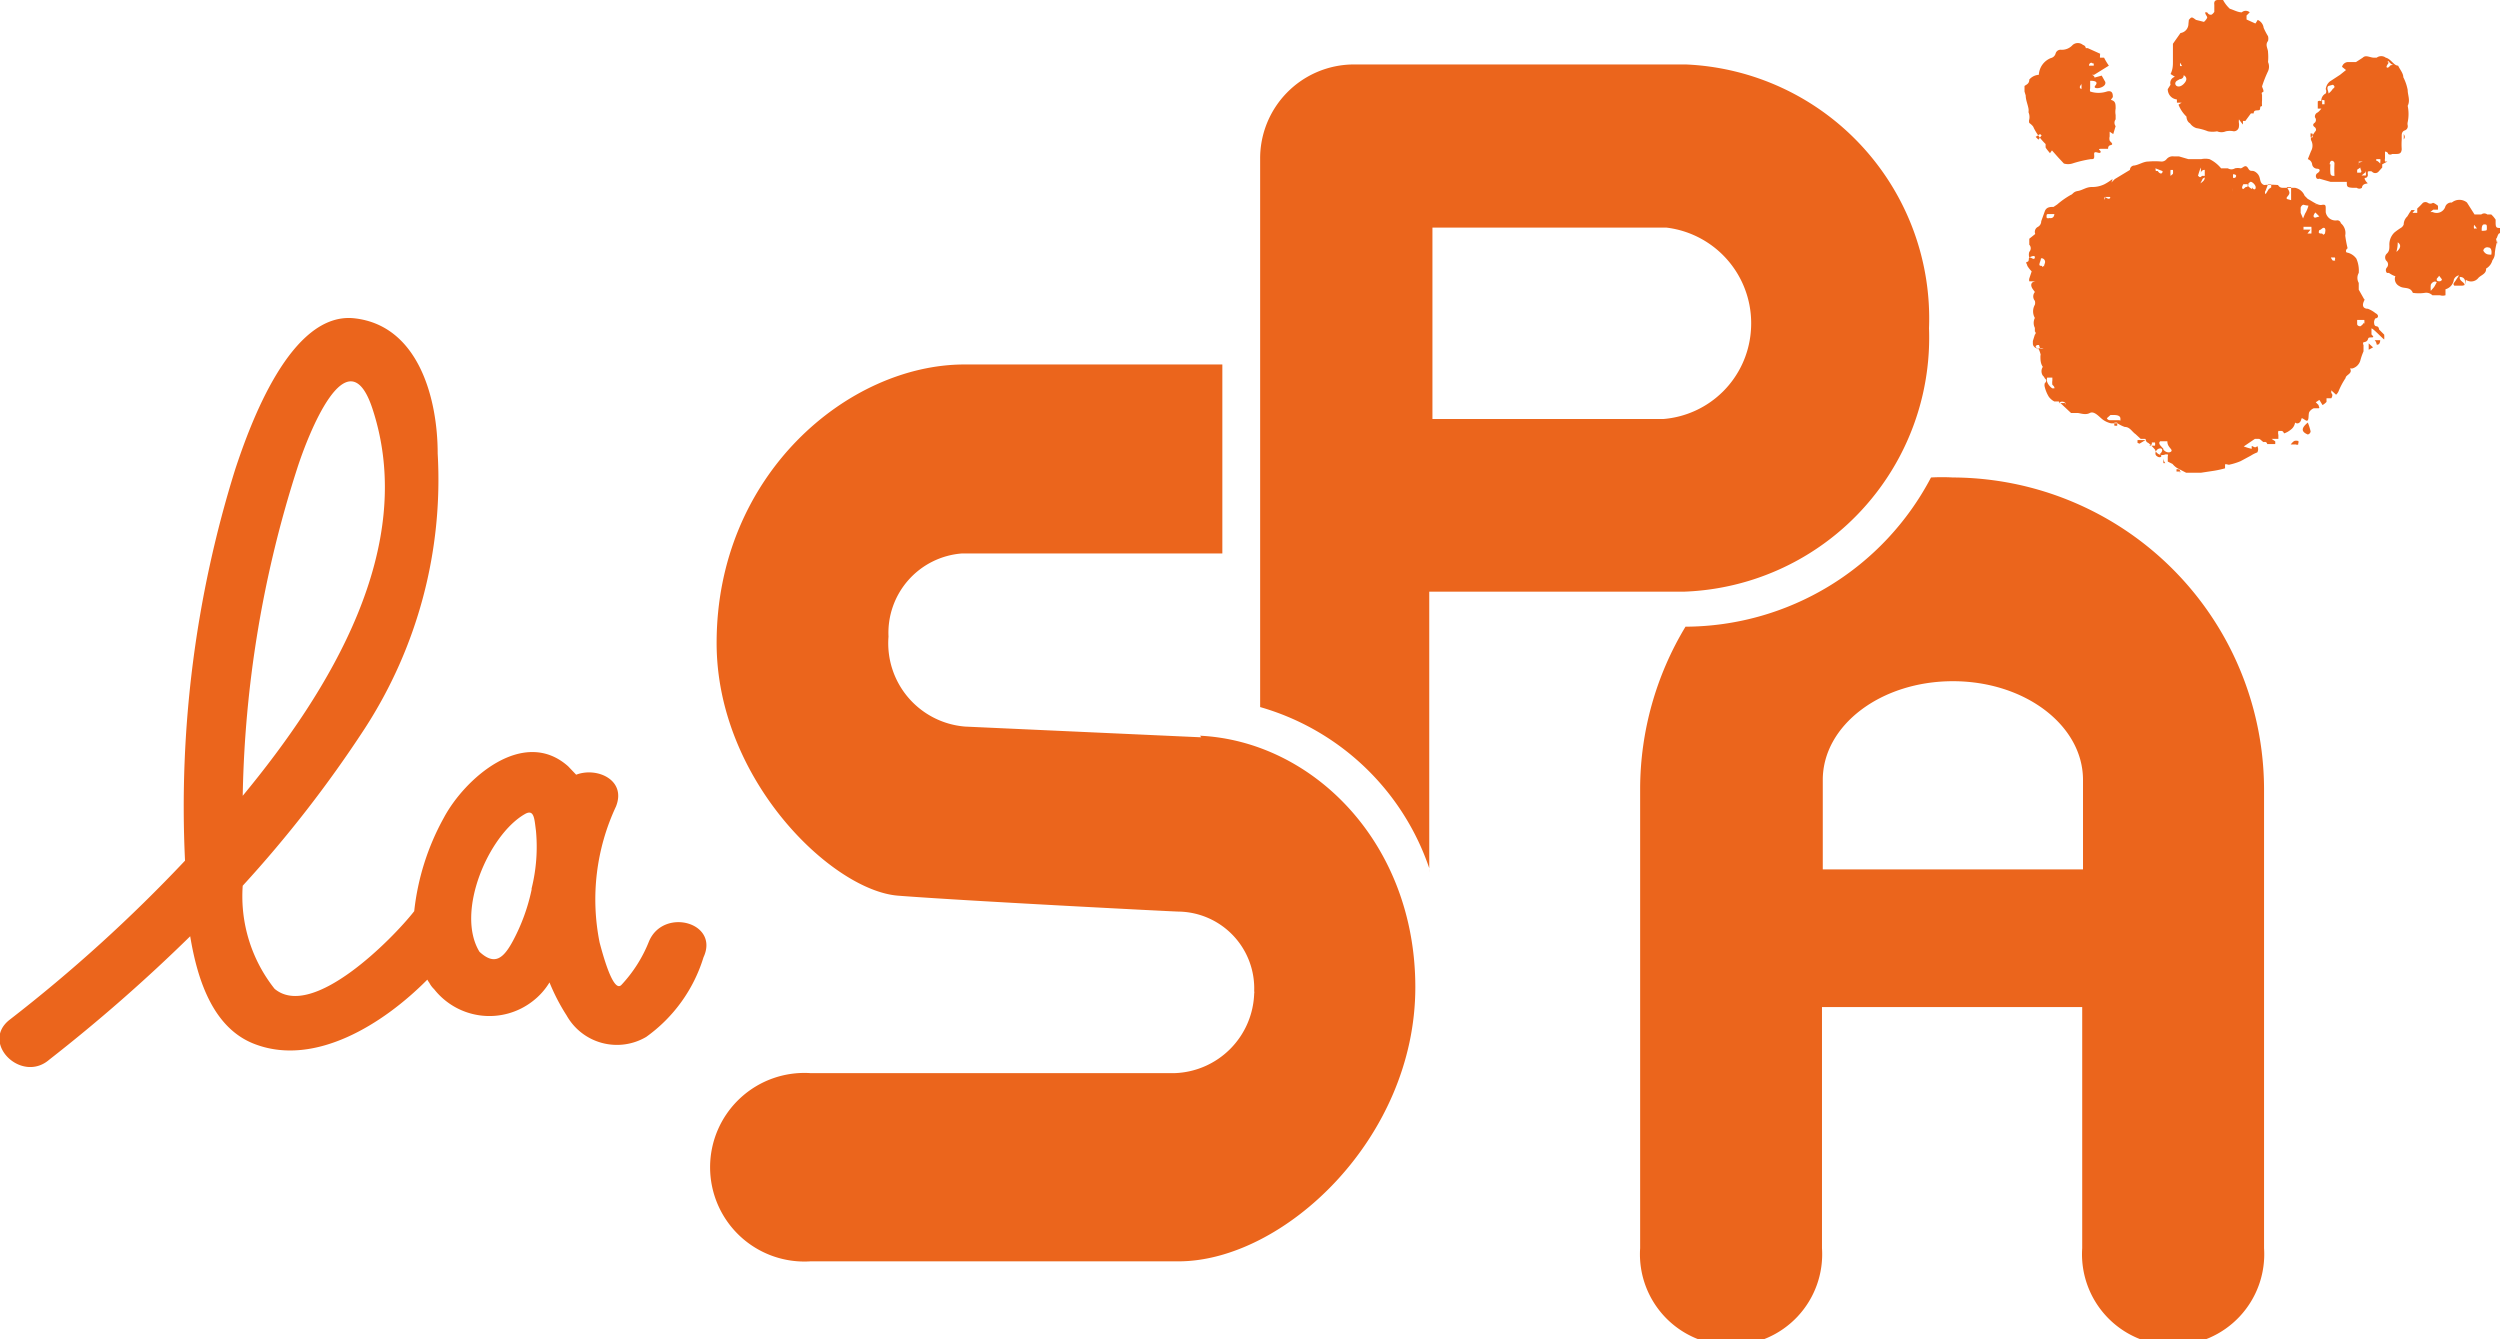 <?xml version="1.0" encoding="UTF-8"?> <svg xmlns="http://www.w3.org/2000/svg" viewBox="0 0 62.83 33.66"><path d="M59.92,8.53a.83.83,0,0,0,0-.12l-.13-.13s0-.07-.06-.08a.06.06,0,0,1-.06-.06v0A.16.16,0,0,1,59.7,8c.07,0,.1-.08,0-.13a.72.72,0,0,0-.19-.11c-.1,0-.16-.06-.1-.19s0,0,0-.06l-.13-.23c0-.05,0-.12,0-.17a.25.25,0,0,1,0-.25.74.74,0,0,0-.06-.36A.39.39,0,0,0,59,6.35c-.06,0-.05-.08,0-.11a3,3,0,0,1-.06-.32.32.32,0,0,0-.11-.31l0,0a.09.09,0,0,0-.11-.07.25.25,0,0,1-.27-.21V5.24c0-.07,0-.11-.1-.09S58.1,5.05,58,5s0,0,0,0l-.08-.08,0,0a.33.33,0,0,0-.24-.2l-.21,0s0,0-.07,0-.1,0-.15-.07a2,2,0,0,0-.35,0c-.14-.06-.06-.19-.18-.3s-.15,0-.22-.12-.13,0-.19,0a.33.33,0,0,0-.14,0,.17.17,0,0,1-.18,0l-.1,0-.07,0A.86.86,0,0,0,55.53,4a.5.5,0,0,0-.21,0c-.09,0-.19,0-.27,0H55l-.24-.07h-.06l-.07,0a.2.2,0,0,0-.18.07.16.16,0,0,1-.13.06,1.82,1.82,0,0,0-.33,0c-.12,0-.23.08-.35.1a.11.11,0,0,0-.11.11h0l-.38.23s0,0-.06.06,0,0,0-.06a1.37,1.37,0,0,1-.2.13.71.71,0,0,1-.32.07c-.14,0-.23.08-.35.1s-.12.08-.18.1a2.08,2.08,0,0,0-.34.24l-.09.06c-.08,0-.18,0-.22.11l-.09.25a.16.16,0,0,1-.08.14.14.14,0,0,0-.07.18l0,0L51,6s0,.06,0,.07,0,0,0,.08a.13.13,0,0,1,0,.18.24.24,0,0,0,0,.14h0s.15-.08.14,0-.09,0-.13,0,0,.1-.06.11,0,.06,0,.1a.76.76,0,0,0,.11.14L51,7a.16.16,0,0,0,0,.07l.09,0,.08,0,0,0h0s-.11,0-.12.08.07.15.09.19a.17.17,0,0,0,0,.22.18.18,0,0,1,0,.1.33.33,0,0,0,0,.33v0a.28.28,0,0,0,0,.25,0,0,0,0,1,0,0c0,.06,0,.09,0,.09a.05.05,0,0,1,0,.08l-.05.16,0,.07c0,.06.07.13.15.12a.15.15,0,0,1,.12,0s0,0,0,0a0,0,0,0,1,0,0l-.13,0a.69.69,0,0,1,.05.13.07.07,0,0,1,0,.05c0,.1,0,.19.06.28l0,0a.2.2,0,0,0,0,.22.18.18,0,0,1,.05.07s.08.05,0,.12a.17.17,0,0,0,0,.1.87.87,0,0,0,.1.24.41.41,0,0,0,.14.12s.06,0,.11,0l.31.29h0c.06,0,.12,0,.17,0s.19.06.3,0,.23.09.32.16a.55.55,0,0,0,.22.1l.16,0a.76.76,0,0,0,.18.09c.13,0,.18.12.27.18l.13.12s.08,0,.11,0,0,.07.08.1a1.37,1.37,0,0,1,.17.17.19.19,0,0,0,.26.12h.06a.07.07,0,0,1,0,.05s0,.1,0,.13l.12.06a.52.52,0,0,0,.11.1l.23.12h.28s0,0,0,0h.1l0,0,.33-.05a2.61,2.61,0,0,0,.27-.06v0s0-.06,0-.09.07,0,.1,0h0a1.61,1.61,0,0,0,.29-.09l.26-.14a.8.8,0,0,1,.16-.08.16.16,0,0,0,0-.16c-.06.07-.1,0-.14,0l0,0s0,0,0,0,0,.07,0,.07a1.52,1.52,0,0,1-.2-.06l.28-.19s.06,0,.1,0,.1.09.13.08.07,0,.08.05h.2a.25.25,0,0,0,0-.07l-.09-.06v0h.17s0-.06,0-.1a.19.19,0,0,1,0-.1s0,0,.07,0,.06.07.08.06a.51.51,0,0,0,.16-.09.27.27,0,0,0,.11-.18l0,0c.07.05.13,0,.15-.06s0-.07.11,0,.06-.15.1-.21a.24.24,0,0,1,.11-.09s.08,0,.12,0,0-.05,0-.08l-.07-.07.09-.06.08.13a.39.39,0,0,0,.1-.08s0,0,0-.09h0l.12,0s.06-.09,0-.13a0,0,0,0,1,0-.07l0,0,.12.11a.24.24,0,0,0,.06-.08,1.83,1.83,0,0,1,.18-.34c0-.08.19-.11.11-.24h0s0,0,.06,0a.29.29,0,0,0,.2-.2,1.55,1.55,0,0,1,.08-.23c0-.06,0-.11,0-.16a.06.06,0,0,1,0-.07s0,0,0,0,.07,0,.1-.05,0-.07.1-.07,0-.06,0-.08,0-.09,0-.14S59.92,8.55,59.92,8.53Zm-8.7.25-.06-.06s0-.05.06-.05,0,0,.05.06Zm.15-2.1c-.09.07,0,0-.08,0s0-.12,0-.17.14,0,.1.11,0,.06,0,.09Zm.09-1.3h.08l.09,0s0,.12-.12.1a.12.12,0,0,1-.07,0,.16.16,0,0,1,0-.09Zm.2,4.38s-.07,0-.08,0-.18-.13-.13-.27l.13,0,0,.07a.37.37,0,0,0,0,.11c.07.06.07.1,0,.17Zm.24.37c-.08,0-.1,0-.16,0a.12.12,0,0,1,.17,0,0,0,0,0,1,0,.05Zm0-.26,0,0,.06,0,.06,0v0l-.09,0Zm1-4.85a.06.06,0,0,1,0-.07s.08,0,.12,0,0,.1-.11,0Zm.24,5.68h0a.24.24,0,0,1,0-.08h.07s0,.05,0,.08Zm.12-.14-.13,0h0l-.11,0s-.05,0-.07-.05l.09-.08s.06,0,.09,0,.16,0,.16.09,0,0,0,.05Zm.22-6.05h-.1v0s0,0,.06,0,.05,0,.07,0Zm.24,6.62h0s0-.05,0-.07l.12,0v0l.08,0-.15.09Zm.45-6.9.18.07c0,.08-.07.08-.12,0a.1.1,0,0,0-.05,0l0,0Zm-.09,6.94s0,0,0-.05,0,0,0,0l.08,0a.27.27,0,0,1,0,.08h-.15Zm.24.28c0,.06-.08.05-.13,0s0-.17.09-.18.07.09,0,.14Zm.05.19c0-.05,0-.09,0-.13h0s0,.08.05.13Zm0-.36-.08-.09s-.05-.06,0-.1,0,0,0,0h.18c0,.11.06.15.1.21s-.1.12-.2,0Zm.18-6.86a1.3,1.3,0,0,1,0-.15l.06,0a.34.34,0,0,1,0,.1Zm.26,7.43h-.11l0-.06-.09,0c.18,0,.19,0,.17.09Zm.55-7.36s0,0,0,0,0,0,0,0a.52.52,0,0,1,.15-.07l-.17,0c-.06.07-.08,0-.1,0a1.72,1.72,0,0,1,.07-.21h0a.77.77,0,0,1,0,.15h0a.09.09,0,0,1,.1-.09h0s0,.11,0,.19-.06.11-.11.15Zm.83.33-.07,0a.41.41,0,0,1,0-.09,1,1,0,0,0,0,.1Zm0-.35-.07,0,0-.09c.1,0,.11.06,0,.13Zm.19.28s-.07,0,0-.12l.13,0s0,.07-.07.07Zm.22,0a.29.29,0,0,1-.12-.1s.05-.07.08-.08.13.07.13.14-.06.06-.09,0Zm.42,0-.08.13a.07.07,0,0,1,0-.09v0L57,4.63l.08,0s0,.05,0,.08Zm.45.21c.09-.1.09-.12,0-.26l.11,0s0,.06,0,.09l0,.24,0,0L57.47,5Zm.29,6.21a.06.06,0,0,1-.06,0l-.13,0s.06-.08.1-.09.06,0,.09,0a.07.07,0,0,1,0,.06Zm.12-5.68h0l-.06-.14s0-.08,0-.12.05-.1.09-.08a.51.51,0,0,0,.27,0,.09.09,0,0,1,.05,0l-.05,0-.16,0a.73.73,0,0,1-.09.22ZM58,10.92c-.17-.07-.17-.16,0-.3a1.42,1.42,0,0,1,.07.22s0,.06-.07.08Zm.07-5.15s-.06,0-.1,0l-.08,0a.27.27,0,0,0,0-.07c.07,0,.1,0,.15,0h.05a1.36,1.36,0,0,1,0,.17h-.1Zm.12-.3c-.06,0-.06-.06,0-.13l.1.1Zm.17.4,0,0c-.05,0-.1,0-.08-.06s0,0,.07-.06.1,0,.09.06,0,.06-.05.09Zm.33.68-.06,0a.22.22,0,0,1-.05-.08v0l.1,0a.07.07,0,0,1,0,.06Zm.72,1.56a.26.26,0,0,1-.09.09s-.08,0-.08-.06,0-.09,0-.1l.18,0a.42.42,0,0,1,0,.1Zm.12.68,0-.16h0l.11.1Zm.2-.13s0-.06-.05-.11h.14s0,.13-.09.11ZM54.48,2.24c0,.12.08.24.23.26v.08l.12,0v0l-.08.05a.83.83,0,0,0,.2.3s0,.12.09.17a.31.31,0,0,0,.16.12,1.38,1.38,0,0,1,.29.08.59.59,0,0,0,.23,0,.28.28,0,0,0,.22,0,.48.48,0,0,1,.2,0,.13.13,0,0,0,.13-.13.25.25,0,0,0,0-.07.3.3,0,0,1,0-.1h0a1.47,1.47,0,0,0,.1.13h0l0-.09.06,0s0,0,.14-.19a.08.08,0,0,1,0,0l.07,0c0-.09.07-.07.13-.08s0-.11.08-.1a.88.88,0,0,1,0-.15c0-.05,0-.1,0-.14a.06.06,0,0,1,0-.06c.08,0,0-.12,0-.15A3,3,0,0,1,57,1.79.28.28,0,0,0,57,1.56,1.36,1.36,0,0,0,57,1.31c0-.09-.08-.18,0-.28a.24.24,0,0,0,0-.12A1.72,1.72,0,0,1,56.89.7a.25.25,0,0,0-.15-.2s-.05.09-.06.09l-.22-.1s0,0,0,0,0-.08,0-.1l.08-.08a.15.15,0,0,0-.2,0h0c-.1,0-.2-.06-.3-.09A.83.83,0,0,1,55.87,0h-.13l0,0c-.08,0-.1.05-.09.12v.1l0,0c0,.07,0,.07,0,.08l0,0s-.05.07-.08.07-.06,0-.1-.06l-.05,0c0,.06.06.1.05.14a.35.35,0,0,1-.08.1L55.19.5c-.11-.08-.11-.08-.18,0L55,.6c0,.1-.07.21-.2.23l0,0-.19.27s0,0,0,0l0,.34v0l0,.1c0,.1,0,.2-.06.32l.11.07a.16.16,0,0,0-.11.2Zm.3-.68.06.1s0,0-.05,0a.36.36,0,0,1,0-.09Zm0,.43s.1,0,.1-.1,0,0,0,0,.15.07,0,.22-.28,0-.17-.08Zm8.07,3.87V5.73c-.1,0-.13,0-.13-.13s0-.06,0-.08a.69.69,0,0,0-.11-.13s-.08,0-.1,0a.12.12,0,0,0-.15,0l-.1,0s0,0,0,0,0,0,0,0,0,0,0,0l-.07,0L62,5.09h0a.3.3,0,0,0-.38,0h0a.16.16,0,0,0-.17.12.23.23,0,0,1-.31.12s0,0-.06,0l.07-.06.12,0a.54.54,0,0,0,0-.1s-.1-.08-.13-.07a.11.11,0,0,1-.12,0,.11.11,0,0,0-.13,0,1.85,1.85,0,0,1-.14.14,0,0,0,0,0,0,0s0,.1,0,.11h-.12v0l.06-.07s-.06,0-.08,0,0,0-.05.06l-.06.1a.28.28,0,0,0-.09.2.16.16,0,0,1-.06.08,1.77,1.77,0,0,0-.17.12.42.42,0,0,0-.13.33c0,.08,0,.14-.06.2a.13.13,0,0,0,0,.2h0a.12.12,0,0,1,0,.15h0a.1.1,0,0,0,0,.14h0s.05,0,.05,0,.1.07.16.08a.2.2,0,0,0,.1.25c.11.08.27,0,.34.17a1,1,0,0,0,.3,0,.22.22,0,0,1,.19.06l.05,0c.06,0,.09,0,.14,0a.23.23,0,0,0,.14,0s0-.06,0-.09,0,0,0-.06a.29.29,0,0,0,.21-.24.17.17,0,0,1,.13-.11l0,0s0,0,0,0-.08.13-.12.18,0,.07,0,.08l.09,0,.06,0c.1,0,.13,0,.14-.15h0a.23.23,0,0,0,.32-.05c.07-.07.2-.1.19-.23s0,0,0,0a.34.34,0,0,0,.16-.21s0,0,0,0a.28.28,0,0,0,.06-.18,1.59,1.59,0,0,1,.06-.3h0V6.13l0,0L62.73,6l0,0v0C62.76,6,62.77,5.86,62.83,5.86Zm-2.59.23c.09.06.07.14,0,.21s0,0,0-.21Zm0,.93-.08,0s0,0,0,0l.08,0,.06,0s0,0-.07,0Zm.58-1.3-.07,0a.11.11,0,0,1,0,0l.07,0A.08.08,0,0,1,60.84,5.72Zm.32,1.51-.07.08a.83.83,0,0,1,0-.15.13.13,0,0,1,.06-.07.08.08,0,0,1,.09,0v0S61.19,7.2,61.16,7.23Zm.14-.16s-.07,0-.06-.05,0,0,.06-.09l.07.09s0,.05-.07.05Zm.64.1c0-.09-.14-.1-.12-.21v0c.13,0,.16.11.11.23Zm.24-1.42s0,0,0,0a.19.19,0,0,1,0-.1l.07.09a.1.1,0,0,1-.05,0Zm.19,0s0-.11.06-.11.07,0,.07.08,0,.07-.08.08l-.05,0Zm.26.65c-.1,0-.16,0-.22-.1a.1.1,0,0,1,.13-.08h0c.07,0,.09.09.07.19Zm-11.72-4c0,.11.05.22.07.33a.28.28,0,0,1,0,.09A.31.31,0,0,1,51,3a.15.15,0,0,0,0,.09s.1.07.11.12a1.49,1.49,0,0,0,.3.41s0,.06,0,.08.07.1.11.15l.05-.07.16.18.14.15a.37.37,0,0,0,.21,0A3,3,0,0,1,52.54,4c.08,0,.1,0,.09-.12s.13,0,.16-.05-.1-.08,0-.09,0,0,0,0l.19,0c0-.11.08-.08.1-.11s-.06-.08-.06-.1a.19.19,0,0,1,0-.1V3.31l.09.06.06-.2v0a.14.14,0,0,1,0-.17l0-.11a.45.45,0,0,1,0-.16c0-.12,0-.19-.12-.22l.05-.07a.08.08,0,0,0,0,0c0-.06,0-.18-.15-.14a.67.67,0,0,1-.42,0,.14.14,0,0,1,0-.08c0-.06,0-.12,0-.19s0,0,0,0a0,0,0,0,1,0,0c.05,0,.23,0,.13.12s.29.07.25-.09l-.09-.16-.18.05s0-.05-.07-.07l.06,0L53,1.65a1.51,1.51,0,0,1-.12-.2s-.09,0-.1,0,0-.06,0-.1,0,0,0,0l-.31-.14,0,0-.05,0s0,0,0,0,0-.06-.07-.08,0,0,0,0a.2.2,0,0,0-.26,0,.36.36,0,0,1-.3.12.13.13,0,0,0-.13.1.16.16,0,0,1-.12.11.48.48,0,0,0-.3.42l0,0A.34.34,0,0,0,51,2c0,.1-.06.12-.12.16V2.3Zm1.71-.62,0,0,0,0s0,0,.06,0Zm0-.19s0,0,0,.06h-.12c0-.06.06-.1.1-.05Zm-.31.53h0a0,0,0,0,1,0,0,.53.53,0,0,1,0,.12c-.09-.05,0-.1,0-.14Zm-1,1.28,0,0-.08.11-.07-.07.11-.07ZM58,4a.16.16,0,0,1,.11.14.13.13,0,0,0,.12.1c.08,0,.1.06,0,.12a.09.09,0,0,0,0,.13.07.07,0,0,0,.06,0l.28.08.2,0,.21,0c0,.12,0,.14.15.15l.1,0a.11.11,0,0,0,.13,0s0-.08.09-.1.05,0,0-.08,0-.07,0-.07.05,0,.06-.07a.3.3,0,0,1,0-.09.19.19,0,0,1,.1,0,.11.11,0,0,0,.17,0h0l.09-.1V4.13l.13-.07-.06,0a.2.2,0,0,1,0-.08s0,0,0,0,0,0,0,0l0,0a.05.05,0,0,0,0,0V3.81s.07,0,.08.06a.09.09,0,0,0,.1,0h.07c.1,0,.16,0,.17-.12a1.69,1.69,0,0,1,0-.24s0-.07,0-.1,0-.1.07-.13a.11.11,0,0,0,.08-.13,0,0,0,0,1,0,0,.19.19,0,0,1,0-.08,1,1,0,0,0,0-.41,0,0,0,0,1,0,0c.07-.14,0-.27,0-.4a1.21,1.21,0,0,0-.11-.32c0-.1-.09-.2-.13-.29l0,0c-.11,0-.18-.17-.31-.2h0a.19.19,0,0,0-.23,0h-.06c-.11,0-.21-.08-.29,0s0,0,0,0l-.17.11H59a.16.16,0,0,0-.14.12l.1.08-.15.12-.26.17a.3.3,0,0,0-.1.19.12.12,0,0,1,0,.11.2.2,0,0,0-.11.2h0a.07.07,0,0,0-.09,0v0c0,.06,0,.12,0,.18l.09,0s-.06.08-.1.1a.11.11,0,0,0-.06.12.1.1,0,0,1,0,.13q-.09.06,0,.12s.06.06,0,.11l-.1.15a.14.14,0,0,0,0,.06.28.28,0,0,1,0,.28S58,4,58,4Zm2.41-.63c.06.09,0,.12,0,.14a1.09,1.09,0,0,0,0-.14Zm-.33-1.73s-.05.06-.07.06-.06,0,0-.09,0,0,0-.06.07.08.14.08ZM59.74,4s.07,0,.08,0,0,.1,0,.11-.05-.07-.1-.07V4Zm-.28.29s0,.08,0,.12h-.11v0l.1-.08Zm-.18-.2a.14.14,0,0,1,0,.06h0l0-.09.1,0Zm-.09.21.13-.09c0,.06.06.11,0,.13h0l-.08,0,0-.1Zm-.56-2.17,0,0s.09.05,0,.1a.43.43,0,0,1-.11.12c0-.07-.06-.14,0-.19Zm-.08,2s0-.09.06-.09a.07.07,0,0,1,.06.07,2.89,2.89,0,0,0,0,.31h.06s0,0-.06,0-.08,0-.1-.05a1,1,0,0,1,0-.24Zm-.13-1.61h0s0,.07,0,.1h-.06s0-.07,0-.11Zm-.3.84h0a.29.29,0,0,1,0,.09.06.06,0,0,1-.05,0,.07.07,0,0,1,0,0,.93.93,0,0,1,0-.1ZM16.31,23.66a3.47,3.47,0,0,1-.69,1.09c-.21.23-.48-.8-.55-1.06a5.51,5.51,0,0,1,.41-3.42c.27-.67-.48-1-1-.8l-.2-.21c-1.12-1-2.6.3-3.13,1.3a6.22,6.22,0,0,0-.74,2.34l0,0c-.53.68-2.56,2.75-3.51,1.95a3.74,3.74,0,0,1-.8-2.59,30.56,30.56,0,0,0,3.06-3.94A11.49,11.49,0,0,0,11,11.4C11,10,10.51,8.18,8.91,8s-2.62,2.65-3,3.8a28.42,28.42,0,0,0-1.26,9.83,38.08,38.08,0,0,1-4.41,4c-.74.58.3,1.61,1,1a41.76,41.76,0,0,0,3.54-3.1c.19,1.15.6,2.34,1.65,2.72,1.49.55,3.19-.5,4.31-1.63a.56.56,0,0,0,.05.08.61.61,0,0,0,.12.16,1.77,1.77,0,0,0,2.48.3,1.71,1.71,0,0,0,.42-.47,5,5,0,0,0,.43.83,1.45,1.45,0,0,0,2,.54h0a3.84,3.84,0,0,0,1.44-2C18.09,23.18,16.67,22.8,16.31,23.66ZM6.1,20a28.44,28.44,0,0,1,1.37-8.23c.26-.81,1.26-3.41,1.89-1.5C10.51,13.76,8.28,17.36,6.1,20Zm7.26,2.36a4.83,4.83,0,0,1-.46,1.27c-.25.47-.47.64-.85.29-.61-1,.23-2.94,1.14-3.46.24-.14.24.13.28.42A4.33,4.33,0,0,1,13.36,22.33ZM49.08,12a5,5,0,0,0-.55,0,7,7,0,0,1-6.17,3.75h0a7.91,7.91,0,0,0-1.14,4.07V31.37h0a2.29,2.29,0,1,0,4.57,0V25.31h6.54v6.06h0a2.29,2.29,0,1,0,4.57,0V19.89A7.85,7.85,0,0,0,49.08,12Zm3.27,9.85H45.81V19.6c0-1.37,1.46-2.48,3.27-2.48s3.27,1.11,3.27,2.48ZM48.48,8.25a6.39,6.39,0,0,0-6.11-6.63H34A2.36,2.36,0,0,0,31.67,4h0V17.77a6.33,6.33,0,0,1,4.25,4.05,1.17,1.17,0,0,1,0,.11V14.87h6.4A6.39,6.39,0,0,0,48.48,8.25ZM36,10.53V5.72h5.88A2.42,2.42,0,0,1,44,8.35a2.4,2.4,0,0,1-2.19,2.18Zm-5.81,8-5.94-.27A2.1,2.1,0,0,1,22.33,16a2,2,0,0,1,1.84-2.09h6.55V9.16H24.24c-2.92,0-6.23,2.77-6.23,7,0,3.43,2.9,6.22,4.56,6.35s6.94.4,7.05.4a1.93,1.93,0,0,1,1.9,2,.13.13,0,0,1,0,.06,2.07,2.07,0,0,1-2,2H20.37a2.37,2.37,0,1,0,0,4.73h9.25c2.63,0,5.95-3.08,5.95-6.89C35.57,21.19,33,18.63,30.16,18.49Z" style="fill:#eb651c"></path></svg> 